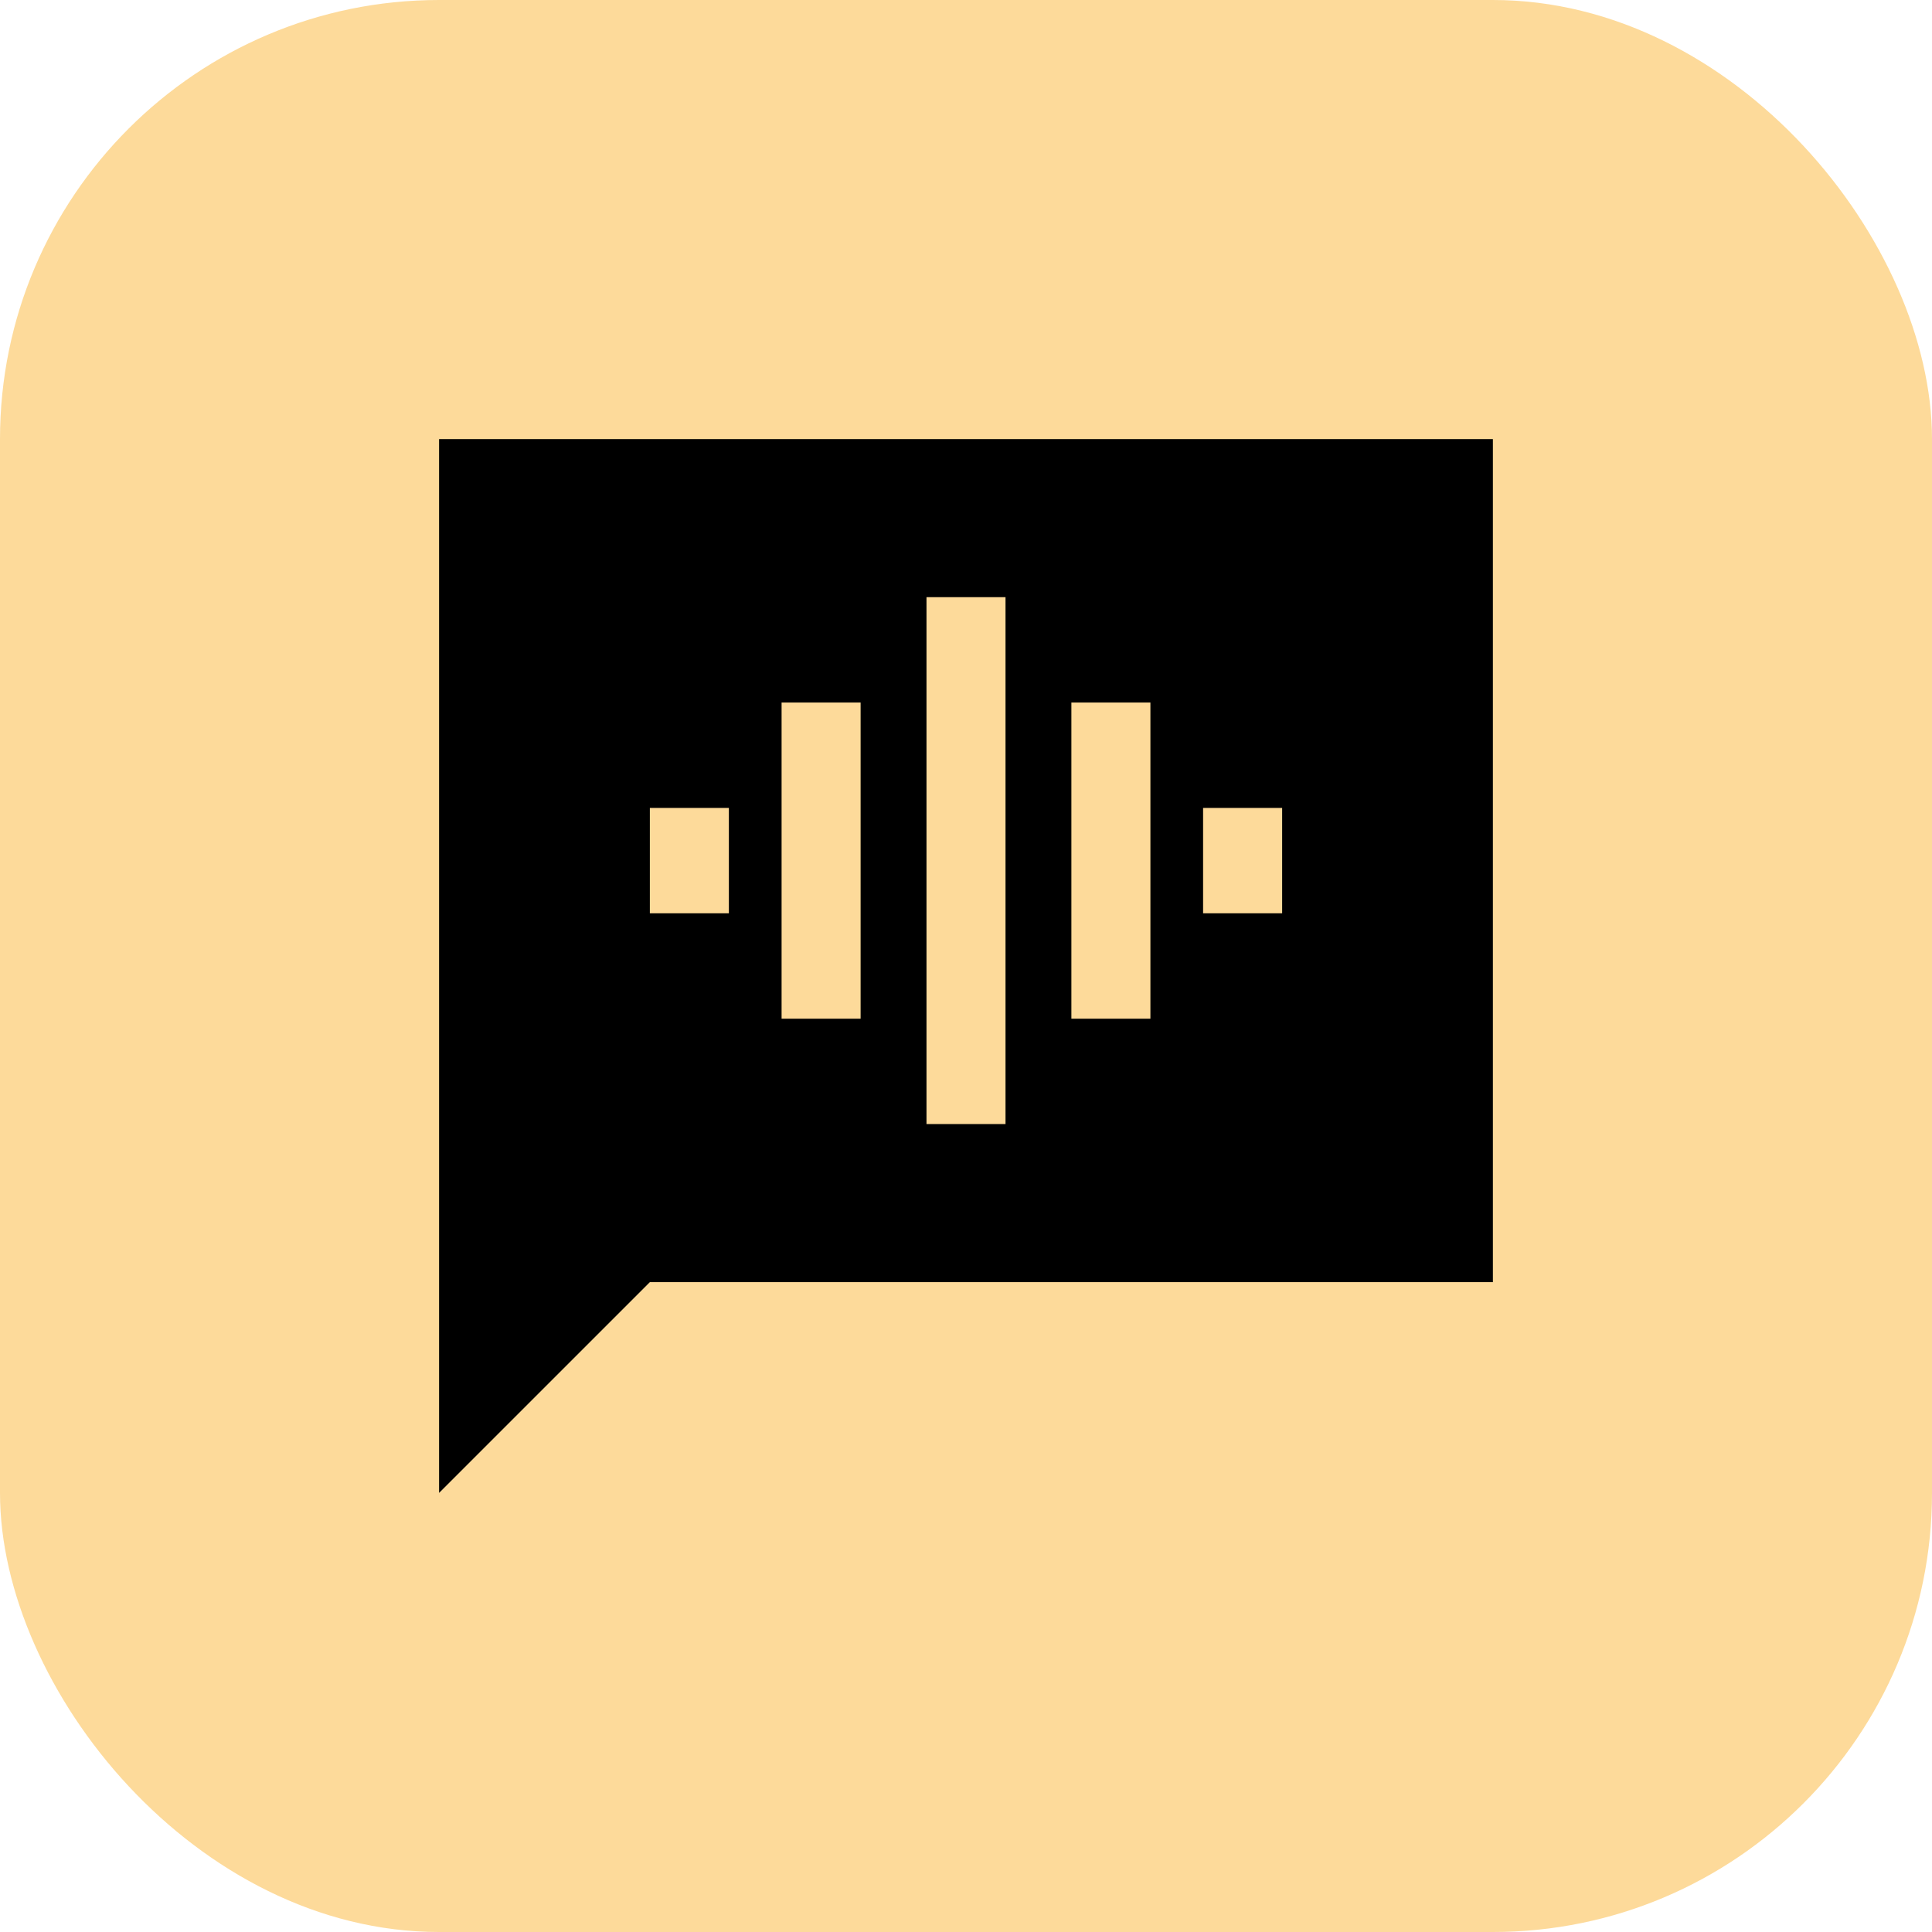 <svg xmlns="http://www.w3.org/2000/svg" width="86" height="86" viewBox="0 0 86 86" fill="none"><rect width="86" height="86" rx="19.546" fill="#FDDA9A"></rect><path d="M28.927 40.654H32.445V35.964H28.927V40.654ZM34.791 45.345H38.309V31.273H34.791V45.345ZM41.241 50.036H44.759V26.582H41.241V50.036ZM47.691 45.345H51.209V31.273H47.691V45.345ZM53.554 40.654H57.073V35.964H53.554V40.654ZM19.545 66.454V19.545H66.454V57.073H28.927L19.545 66.454Z" fill="black"></path></svg>